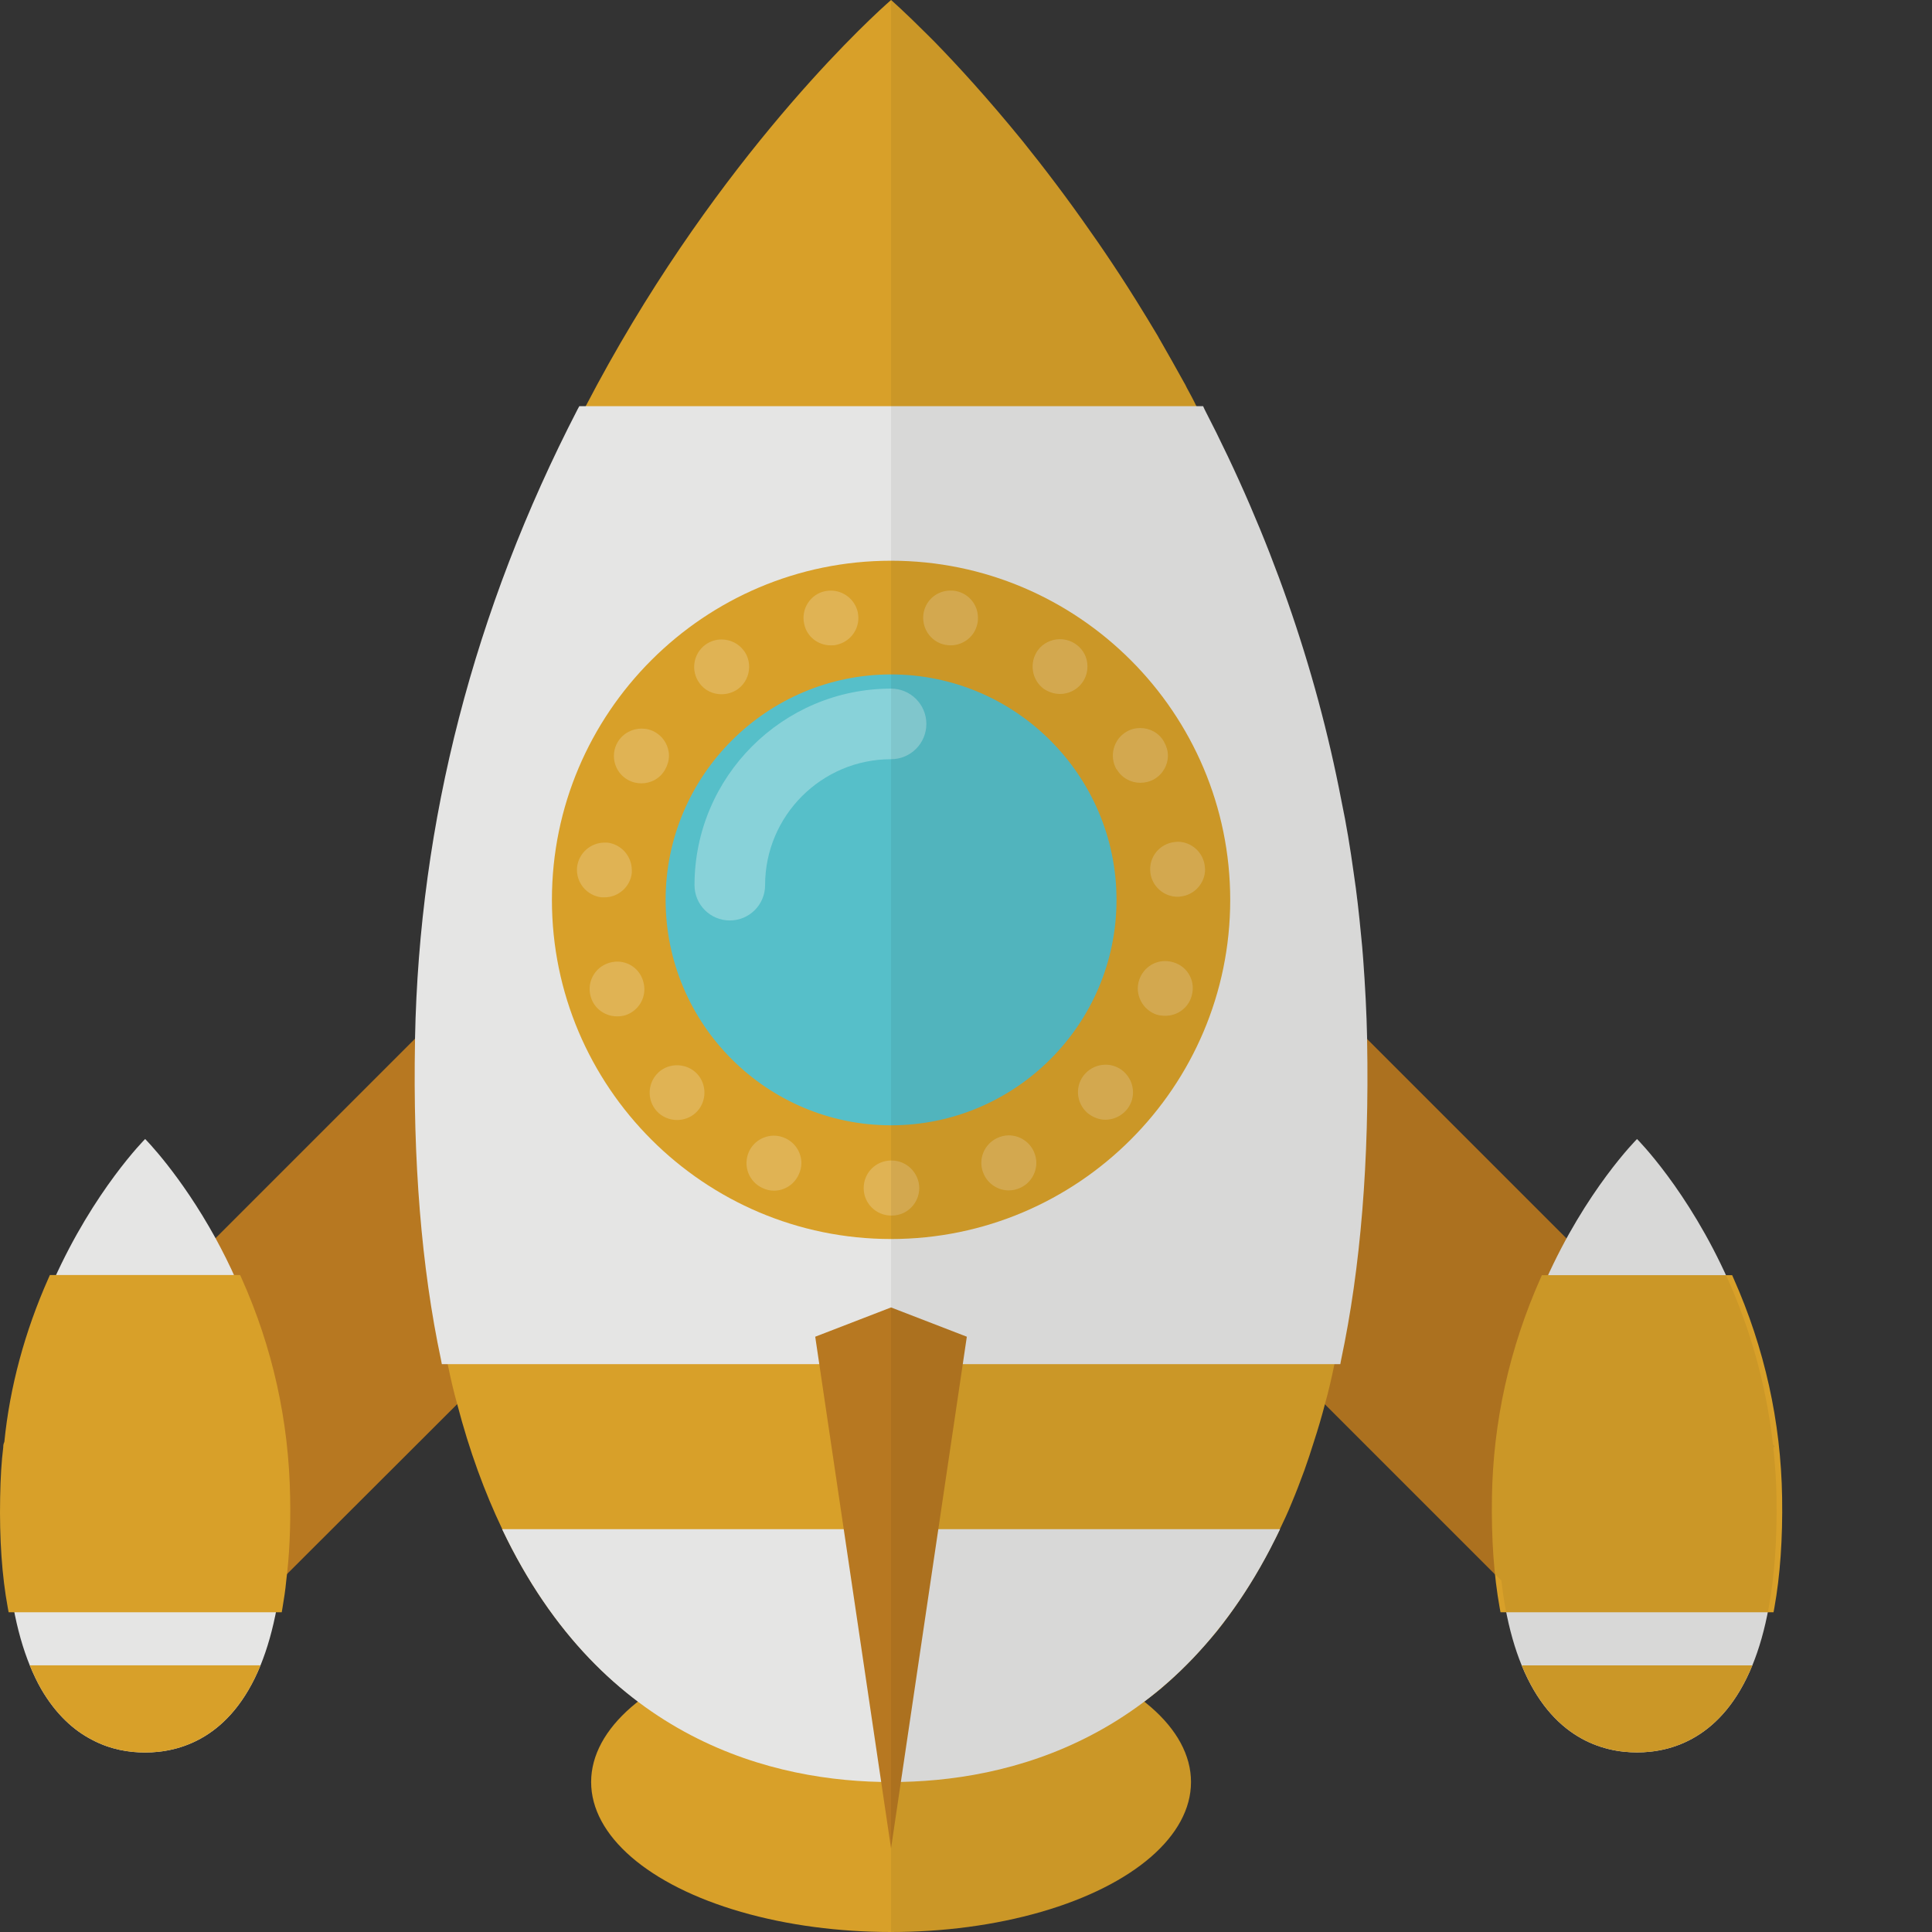<?xml version="1.0" encoding="iso-8859-1"?>

<!DOCTYPE svg PUBLIC "-//W3C//DTD SVG 1.1//EN" "http://www.w3.org/Graphics/SVG/1.1/DTD/svg11.dtd">
<!-- Скачано с сайта svg4.ru / Downloaded from svg4.ru -->
<svg version="1.1" id="_x35_" xmlns="http://www.w3.org/2000/svg" xmlns:xlink="http://www.w3.org/1999/xlink" 
	 viewBox="0 0 512 512"  xml:space="preserve">
<rect x="0" y="0" width="512" height="512" fill="#333333" stroke="none"/>
<g>
	<g>
		<g>
			<g>
				<g>
					
						<rect x="298.656" y="312.18" transform="matrix(-0.707 -0.707 0.707 -0.707 406.748 869.209)" style="fill:#B77821;" width="169.474" height="76.369"/>
					<g>
						<path style="fill:#E5E5E4;" d="M398.886,425.781c1.1,6.066,2.597,11.209,4.378,15.558
							c7.921,19.353,21.443,23.069,30.565,23.069c9.119,0,22.641-3.716,30.562-23.069c1.781-4.349,3.278-9.492,4.378-15.558
							c1.445-7.958,2.206-17.515,2.027-28.967c-0.357-22.837-5.974-42.219-12.727-57.401c-10.697-24.046-24.24-37.555-24.24-37.555
							s-13.547,13.509-24.243,37.555c-6.753,15.183-12.37,34.565-12.727,57.401C396.68,408.266,397.441,417.823,398.886,425.781z"/>
						<path style="fill:#D8A029;" d="M397.65,427.262l-0.224-1.215c-1.525-8.438-2.22-18.278-2.046-29.253
							c0.311-19.999,4.634-39.513,12.855-57.986l0.39-0.882h50.408l0.39,0.882c8.213,18.458,12.537,37.973,12.855,57.986
							c0.174,10.932-0.521,20.772-2.046,29.246l-0.224,1.222H397.65z"/>
						<path style="fill:#D8A029;" d="M398.886,425.781h69.883c1.445-7.958,2.206-17.515,2.027-28.967
							c-0.357-22.837-5.974-42.219-12.727-57.401h-48.483c-6.753,15.183-12.37,34.565-12.727,57.401
							C396.68,408.266,397.441,417.823,398.886,425.781z"/>
						<path style="fill:#D8A029;" d="M403.264,441.339c7.921,19.353,21.443,23.069,30.565,23.069
							c9.119,0,22.641-3.716,30.562-23.069H403.264z"/>
					</g>
				</g>
				<g>
					<polygon style="fill:#B77821;" points="175.802,317.468 121.163,372.107 74.372,418.824 55.937,437.259 1.965,383.286 
						2.483,382.768 45.868,339.383 57.122,328.129 109.984,275.267 111.538,273.713 121.83,263.422 					"/>
					<g>
						<path style="fill:#E5E5E4;" d="M75.409,396.835c0.148,8.292-0.222,15.547-1.037,21.989c-0.222,2.443-0.592,4.738-0.963,6.96
							c-1.11,6.071-2.591,11.18-4.368,15.547c-7.922,19.398-21.471,23.1-30.577,23.1c-4.146,0-9.18-0.741-14.141-3.406
							c-4.738-2.443-9.476-6.663-13.401-13.401c-1.11-1.925-2.073-3.998-3.035-6.293c-1.777-4.368-3.258-9.476-4.368-15.547
							c-1.481-7.996-2.221-17.547-1.999-28.948c0.074-4.517,0.296-8.959,0.814-13.179c0-0.296,0-0.592,0.148-0.888
							c1.777-16.88,6.367-31.391,11.698-43.385c10.735-23.988,24.284-37.536,24.284-37.536s9.329,9.329,18.657,26.283
							c1.851,3.406,3.776,7.182,5.553,11.254C69.486,354.56,75.039,373.958,75.409,396.835z"/>
						<path style="fill:#D8A029;" d="M2.286,427.269l-0.224-1.215c-1.554-8.409-2.234-18.249-2.024-29.246
							c0.09-5.227,0.354-9.464,0.828-13.332c-0.011-0.188-0.011-0.752,0.286-1.359c1.435-14.496,5.412-29.239,11.677-43.337
							l0.39-0.882h50.416l0.394,0.875c8.206,18.299,12.533,37.828,12.862,58.043c0.145,8.199-0.195,15.458-1.048,22.197
							c-0.221,2.429-0.593,4.757-0.972,7.02l-0.206,1.236H2.286z"/>
						<path style="fill:#D8A029;" d="M75.409,396.835c0.148,8.292-0.222,15.547-1.037,21.989c-0.222,2.443-0.592,4.738-0.963,6.96
							H3.519c-1.481-7.996-2.221-17.547-1.999-28.948c0.074-4.517,0.296-8.959,0.814-13.179c0-0.296,0-0.592,0.148-0.888
							c1.777-16.88,6.367-31.391,11.698-43.385h48.494C69.486,354.56,75.039,373.958,75.409,396.835z"/>
						<path style="fill:#D8A029;" d="M69.042,441.331c-7.922,19.398-21.471,23.1-30.577,23.1c-4.146,0-9.18-0.741-14.141-3.406
							c-4.738-2.443-9.476-6.663-13.401-13.401c-1.11-1.925-2.073-3.998-3.035-6.293H69.042z"/>
					</g>
				</g>
			</g>
			<ellipse style="fill:#D8A029;" cx="236.142" cy="472.257" rx="79.486" ry="39.743"/>
			<path style="fill:#D8A029;" d="M354.008,360.039c-0.074,0.518-0.222,0.963-0.37,1.481c-0.741,3.628-1.555,7.181-2.517,10.587
				c-0.888,3.406-1.851,6.663-2.887,9.847c-0.814,2.665-1.703,5.256-2.591,7.774c-1.111,3.035-2.221,5.923-3.406,8.736
				c-0.962,2.369-1.999,4.59-3.035,6.738c-0.592,1.333-1.258,2.591-1.925,3.85c-0.592,1.259-1.259,2.517-1.925,3.702
				c-3.998,7.404-8.366,13.845-12.882,19.546c-1.481,1.777-2.962,3.479-4.442,5.108c-3.332,3.702-6.812,7.034-10.365,10.069
				c-1.259,1.037-2.517,1.999-3.776,2.962c-0.222,0.148-0.444,0.37-0.666,0.518c-21.693,16.362-45.607,20.952-64.486,21.248
				c-0.888,0.074-1.777,0.074-2.591,0.074c-0.815,0-1.703,0-2.592-0.074c-18.879-0.296-42.867-4.961-64.486-21.323
				c-13.474-10.143-26.061-24.728-35.982-45.68c-4.59-9.625-8.662-20.582-11.92-33.094c-0.963-3.406-1.777-6.959-2.517-10.587
				c-0.148-0.518-0.296-0.963-0.37-1.481c-4.886-23.099-7.404-50.863-6.811-84.179c0-0.74,0-1.481,0.074-2.147
				c1.555-65.448,20.286-120.976,42.867-164.583c0.296-0.518,0.518-1.036,0.814-1.48C187.5,45.607,227.183,8.07,234.809,1.185
				C235.697,0.37,236.142,0,236.142,0s3.554,3.11,9.476,9.033c0.666,0.666,1.333,1.333,2.073,2.073
				c6.071,6.219,14.141,15.03,23.247,26.209c5.775,7.181,11.994,15.325,18.361,24.506c1.11,1.555,2.221,3.183,3.331,4.812
				c2.813,4.146,5.627,8.44,8.44,12.956c1.925,3.11,3.85,6.219,5.775,9.477c0.222,0.444,0.444,0.814,0.666,1.184
				c2.073,3.628,4.146,7.256,6.219,11.031c0.296,0.444,0.518,0.963,0.74,1.407c0.888,1.629,1.777,3.258,2.592,4.961h0.074
				c0.222,0.444,0.445,0.963,0.741,1.48c22.581,43.607,41.313,99.135,42.867,164.583c0.074,0.666,0.074,1.407,0.074,2.147
				C361.411,309.176,358.894,336.94,354.008,360.039z"/>
			<path style="fill:#E5E5E4;" d="M362.3,275.267v0.592c0.592,31.688-1.703,60.117-6.885,84.476l-0.222,1.184H117.091l-0.222-1.184
				c-5.183-24.358-7.478-52.788-6.885-84.476v-0.592c1.111-57.526,15.622-113.646,43.089-166.804l0.444-0.814H318.84l0.37,0.814
				c17.325,33.538,29.466,68.261,36.278,103.725c1.333,6.367,2.369,12.734,3.258,19.175c0.814,5.405,1.407,10.809,1.924,16.214
				c0.222,2.221,0.444,4.442,0.592,6.663C361.781,261.275,362.151,268.234,362.3,275.267z"/>
			<path style="fill:#E5E5E4;" d="M353.989,360.038H118.294c-4.873-23.12-7.44-50.884-6.837-84.155
				c1.205-66.345,20.148-122.653,42.924-166.762h163.52c22.777,44.109,41.719,100.417,42.924,166.762
				C361.429,309.154,358.863,336.918,353.989,360.038z"/>
			<path style="fill:#E5E5E4;" d="M339.224,405.238c-26.715,56.225-72.32,67.021-103.087,67.021
				c-30.757,0-76.362-10.796-103.077-67.021H339.224z"/>
			<path style="fill:#D8A029;" d="M236.142,328.352c-49.558,0-89.878-40.319-89.878-89.877c0-49.558,40.319-89.877,89.878-89.877
				c49.558,0,89.877,40.319,89.877,89.877C326.019,288.033,285.701,328.352,236.142,328.352z"/>
			<g style="opacity:0.2;">
				<path style="fill:#FFFFFF;" d="M253.466,156.661c-0.518-0.148-1.111-0.148-1.629-0.148c-3.332,0-6.293,2.295-7.033,5.701
					c-0.814,3.998,1.703,7.848,5.627,8.662c0.518,0.074,1.036,0.148,1.48,0.148c3.406,0,6.442-2.369,7.108-5.775
					c0.148-0.518,0.148-1.037,0.148-1.555C259.167,160.363,256.872,157.401,253.466,156.661z M227.331,162.288
					c-0.741-3.406-3.776-5.775-7.182-5.775c-0.518,0-0.962,0.074-1.481,0.148c-3.924,0.814-6.441,4.738-5.553,8.662
					c0.667,3.406,3.702,5.701,7.034,5.701c0.518,0,1.037,0,1.555-0.148c3.405-0.74,5.775-3.702,5.775-7.108
					C227.479,163.25,227.405,162.806,227.331,162.288z M285.228,170.802c-1.333-0.962-2.813-1.407-4.368-1.407
					c-2.221,0-4.442,1.037-5.849,2.962c-2.296,3.258-1.629,7.848,1.629,10.217c1.333,0.888,2.814,1.333,4.294,1.333
					c2.221,0,4.442-1.037,5.849-2.962c0.962-1.333,1.407-2.813,1.407-4.368C288.189,174.355,287.153,172.209,285.228,170.802z
					 M197.125,172.431c-1.407-1.925-3.628-2.962-5.923-2.962c-1.481,0-2.962,0.444-4.294,1.407
					c-3.184,2.369-3.924,6.885-1.555,10.143c1.407,1.999,3.628,2.962,5.849,2.962c1.48,0,3.035-0.444,4.294-1.333
					c1.999-1.407,3.036-3.702,3.036-5.923C198.531,175.244,198.087,173.689,197.125,172.431z M308.475,196.566
					c-1.333-2.369-3.776-3.628-6.293-3.628c-1.258,0-2.517,0.296-3.628,0.962c-3.48,1.999-4.664,6.515-2.666,9.995h0.074
					c1.333,2.295,3.776,3.554,6.219,3.554c1.259,0,2.517-0.296,3.702-0.962c2.295-1.333,3.628-3.776,3.628-6.219
					C309.512,199.01,309.142,197.751,308.475,196.566z M173.655,194.049c-1.111-0.667-2.369-0.963-3.628-0.963
					c-2.517,0-4.96,1.258-6.367,3.628c-1.999,3.48-0.814,7.922,2.665,9.921c1.185,0.666,2.443,0.963,3.628,0.963
					c2.517,0,4.96-1.259,6.293-3.628c0.667-1.184,1.037-2.443,1.037-3.702C177.283,197.825,175.95,195.382,173.655,194.049z
					 M319.285,229.587c-0.37-3.702-3.554-6.515-7.182-6.515c-0.296,0-0.518,0.074-0.814,0.074c-3.998,0.444-6.885,3.998-6.441,7.996
					c0.37,3.702,3.554,6.515,7.255,6.515c0.222,0,0.518,0,0.741-0.074c3.702-0.37,6.515-3.554,6.515-7.182
					C319.359,230.105,319.285,229.883,319.285,229.587z M160.921,223.294h-0.666c-3.702,0-6.886,2.739-7.33,6.515
					c-0.37,3.998,2.518,7.551,6.515,7.996h0.741c3.702,0,6.885-2.813,7.255-6.515v-0.666
					C167.436,226.922,164.697,223.738,160.921,223.294z M311.067,255.055c-0.741-0.222-1.555-0.37-2.295-0.37
					c-3.036,0-5.849,1.925-6.886,5.035c-1.258,3.776,0.889,7.922,4.664,9.18c0.815,0.222,1.555,0.296,2.295,0.296
					c3.036,0,5.923-1.925,6.886-5.034c0.222-0.74,0.37-1.48,0.37-2.295C316.101,258.831,314.176,256.018,311.067,255.055z
					 M170.397,259.868c-0.962-3.11-3.776-5.034-6.812-5.034c-0.814,0-1.554,0.148-2.295,0.37c-3.85,1.258-5.923,5.33-4.664,9.18
					c0.963,3.035,3.85,4.96,6.885,4.96c0.741,0,1.481-0.074,2.221-0.296c3.109-1.037,5.034-3.85,5.034-6.885
					C170.768,261.348,170.619,260.608,170.397,259.868z M297.814,284.003c-1.407-1.258-3.109-1.851-4.812-1.851
					c-1.999,0-3.998,0.815-5.479,2.443c-2.665,2.962-2.443,7.552,0.592,10.291c1.407,1.184,3.109,1.851,4.813,1.851
					c1.999,0,3.998-0.814,5.479-2.443c1.259-1.407,1.851-3.109,1.851-4.812C300.257,287.483,299.443,285.484,297.814,284.003z
					 M184.834,284.67c-1.407-1.555-3.405-2.369-5.404-2.369c-1.777,0-3.479,0.592-4.886,1.851
					c-2.962,2.739-3.184,7.329-0.518,10.291c1.407,1.555,3.405,2.369,5.404,2.369c1.703,0,3.48-0.592,4.887-1.851
					c1.555-1.407,2.369-3.406,2.369-5.405C186.685,287.853,186.093,286.077,184.834,284.67z M273.974,305.178
					c-1.185-2.666-3.85-4.294-6.663-4.294c-0.962,0-1.999,0.222-2.961,0.667c-3.628,1.629-5.331,5.923-3.628,9.625
					c1.185,2.665,3.85,4.294,6.589,4.294c1.037,0,2.073-0.222,3.036-0.666c2.665-1.185,4.294-3.85,4.294-6.663
					C274.64,307.177,274.418,306.141,273.974,305.178z M208.082,301.624c-0.963-0.444-1.999-0.666-2.961-0.666
					c-2.813,0-5.479,1.629-6.663,4.294c-1.629,3.702,0,7.996,3.702,9.625c0.962,0.444,1.925,0.666,2.962,0.666
					c2.739,0,5.405-1.629,6.589-4.368c0.444-0.962,0.667-1.925,0.667-2.962C212.376,305.474,210.747,302.809,208.082,301.624z
					 M236.29,307.547c-0.074,0-0.074,0-0.148,0h-0.074c-3.998,0.074-7.182,3.258-7.182,7.329c0,3.998,3.258,7.255,7.256,7.255h0.074
					c0.074,0,0.074,0,0.074,0s0,0,0.074,0c3.998,0,7.255-3.258,7.255-7.33C243.545,310.805,240.288,307.547,236.29,307.547z"/>
			</g>
			<path style="fill:#56BFC9;" d="M236.142,298.218c-32.943,0-59.744-26.801-59.744-59.744c0-32.943,26.801-59.744,59.744-59.744
				c32.942,0,59.743,26.801,59.743,59.744C295.886,271.417,269.085,298.218,236.142,298.218z"/>
			<g style="opacity:0.3;">
				<path style="fill:#FFFFFF;" d="M193.406,243.931c-5.165,0-9.352-4.187-9.352-9.352c0-28.721,23.366-52.087,52.088-52.087
					c5.165,0,9.352,4.187,9.352,9.352c0,5.165-4.187,9.352-9.352,9.352c-18.408,0-33.385,14.976-33.385,33.383
					C202.758,239.744,198.571,243.931,193.406,243.931z"/>
			</g>
			<polygon style="fill:#B77821;" points="236.132,346.485 216.043,354.243 236.132,489.837 256.22,354.243 			"/>
		</g>
	</g>
	<path style="opacity:0.06;fill:#040000;" d="M469.942,383.652l0.37-0.37l-0.453-0.453c-1.891-16.828-6.465-31.446-11.789-43.417
		c-10.697-24.046-24.24-37.555-24.24-37.555s-9.329,9.422-18.616,26.326L362.28,275.25c-1.145-57.542-15.62-113.658-43.063-166.808
		l-0.412-0.803h-1.701C281.177,38.777,236.201,0.072,236.142,0.021V512c43.899,0,79.486-17.794,79.486-39.743
		c0-7.837-4.6-15.124-12.434-21.281c13.47-10.128,26.066-24.767,36.03-45.739c4.583-9.642,8.598-20.651,11.897-33.145l46.75,46.75
		c0.288,2.428,0.62,4.757,1.016,6.939c1.1,6.066,2.597,11.209,4.378,15.558c7.921,19.353,21.443,23.069,30.565,23.069
		c9.119,0,22.641-3.716,30.562-23.069c1.781-4.349,3.278-9.492,4.378-15.558c1.445-7.958,2.206-17.514,2.027-28.967
		C470.725,392.274,470.396,387.912,469.942,383.652z"/>
</g>
</svg>